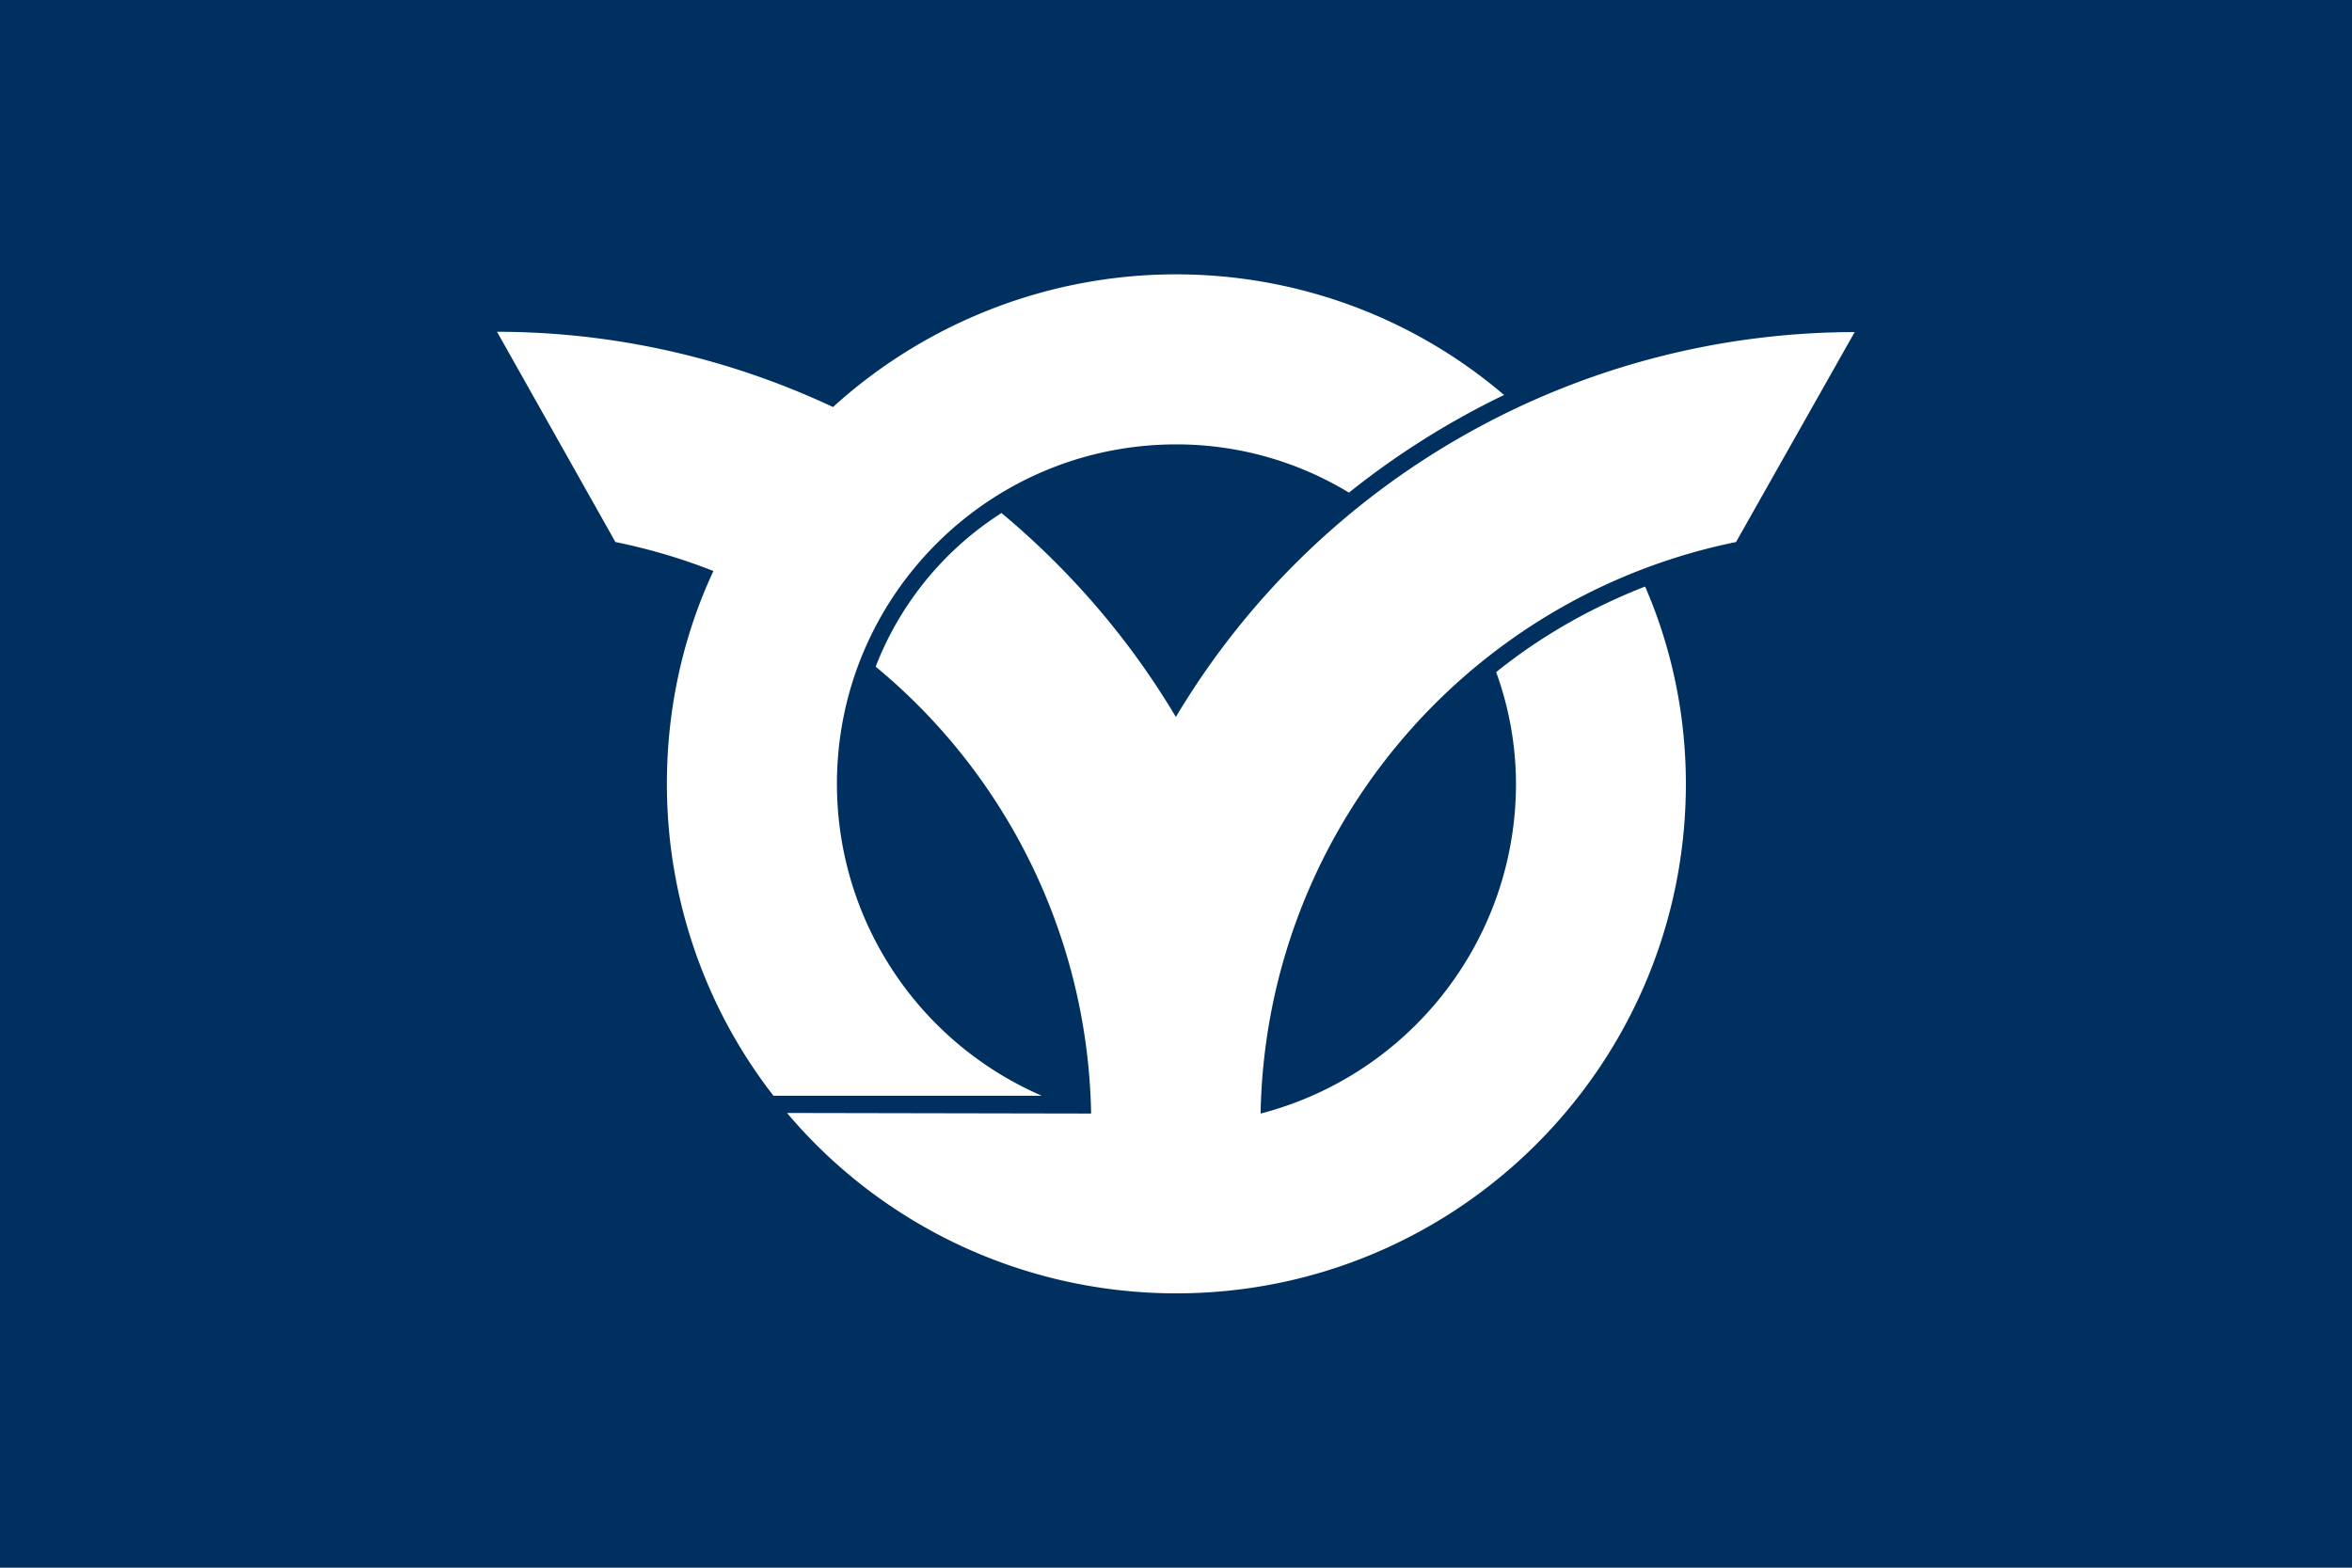 <?xml version="1.0" encoding="UTF-8"?> <svg xmlns="http://www.w3.org/2000/svg" width="600" height="400"><path fill="#003060" d="M0 0h600v400H0z"></path><path fill="#fff" d="M200.815 283.98l77.53.146a151.38 151.38 0 0 0-54.96-114.026c6.229-16.12 17.515-29.9 32.1-39.2 17.66 14.73 32.756 32.317 44.48 52.03 36.348-60.9 102.153-98.12 173.163-98.196l-30.266 53.568c-69.617 14.217-120 74.9-121.28 145.83 38.326-9.968 65.146-44.555 65.146-84.127a83.75 83.75 0 0 0-5.057-28.506c11.357-9.16 24.258-16.488 38-21.837 6.9 15.9 10.4 33 10.4 50.34 0 71.815-58.33 130-130 130-38.398.0-74.67-16.853-99.294-46.019h0zm-73.94-199.177l30.119 53.495c8.574 1.759 17.07 4.25 25 7.4-7.915 16.928-11.87 35.54-11.872 54.3 0 28.873 9.526 56.866 27.187 79.583h68.444c-31.73-13.777-52.249-45-52.25-79.58 0-47.78 38.7-86.617 86.617-86.617a84.81 84.81 0 0 1 44 12.311 207.37 207.37 0 0 1 39.57-24.916C360.35 80.85 330.742 70 300 70c-32.391 0-63.608 12.165-87.5 33.856-26.82-12.6-56.13-19.2-85.74-19.2"></path></svg> 